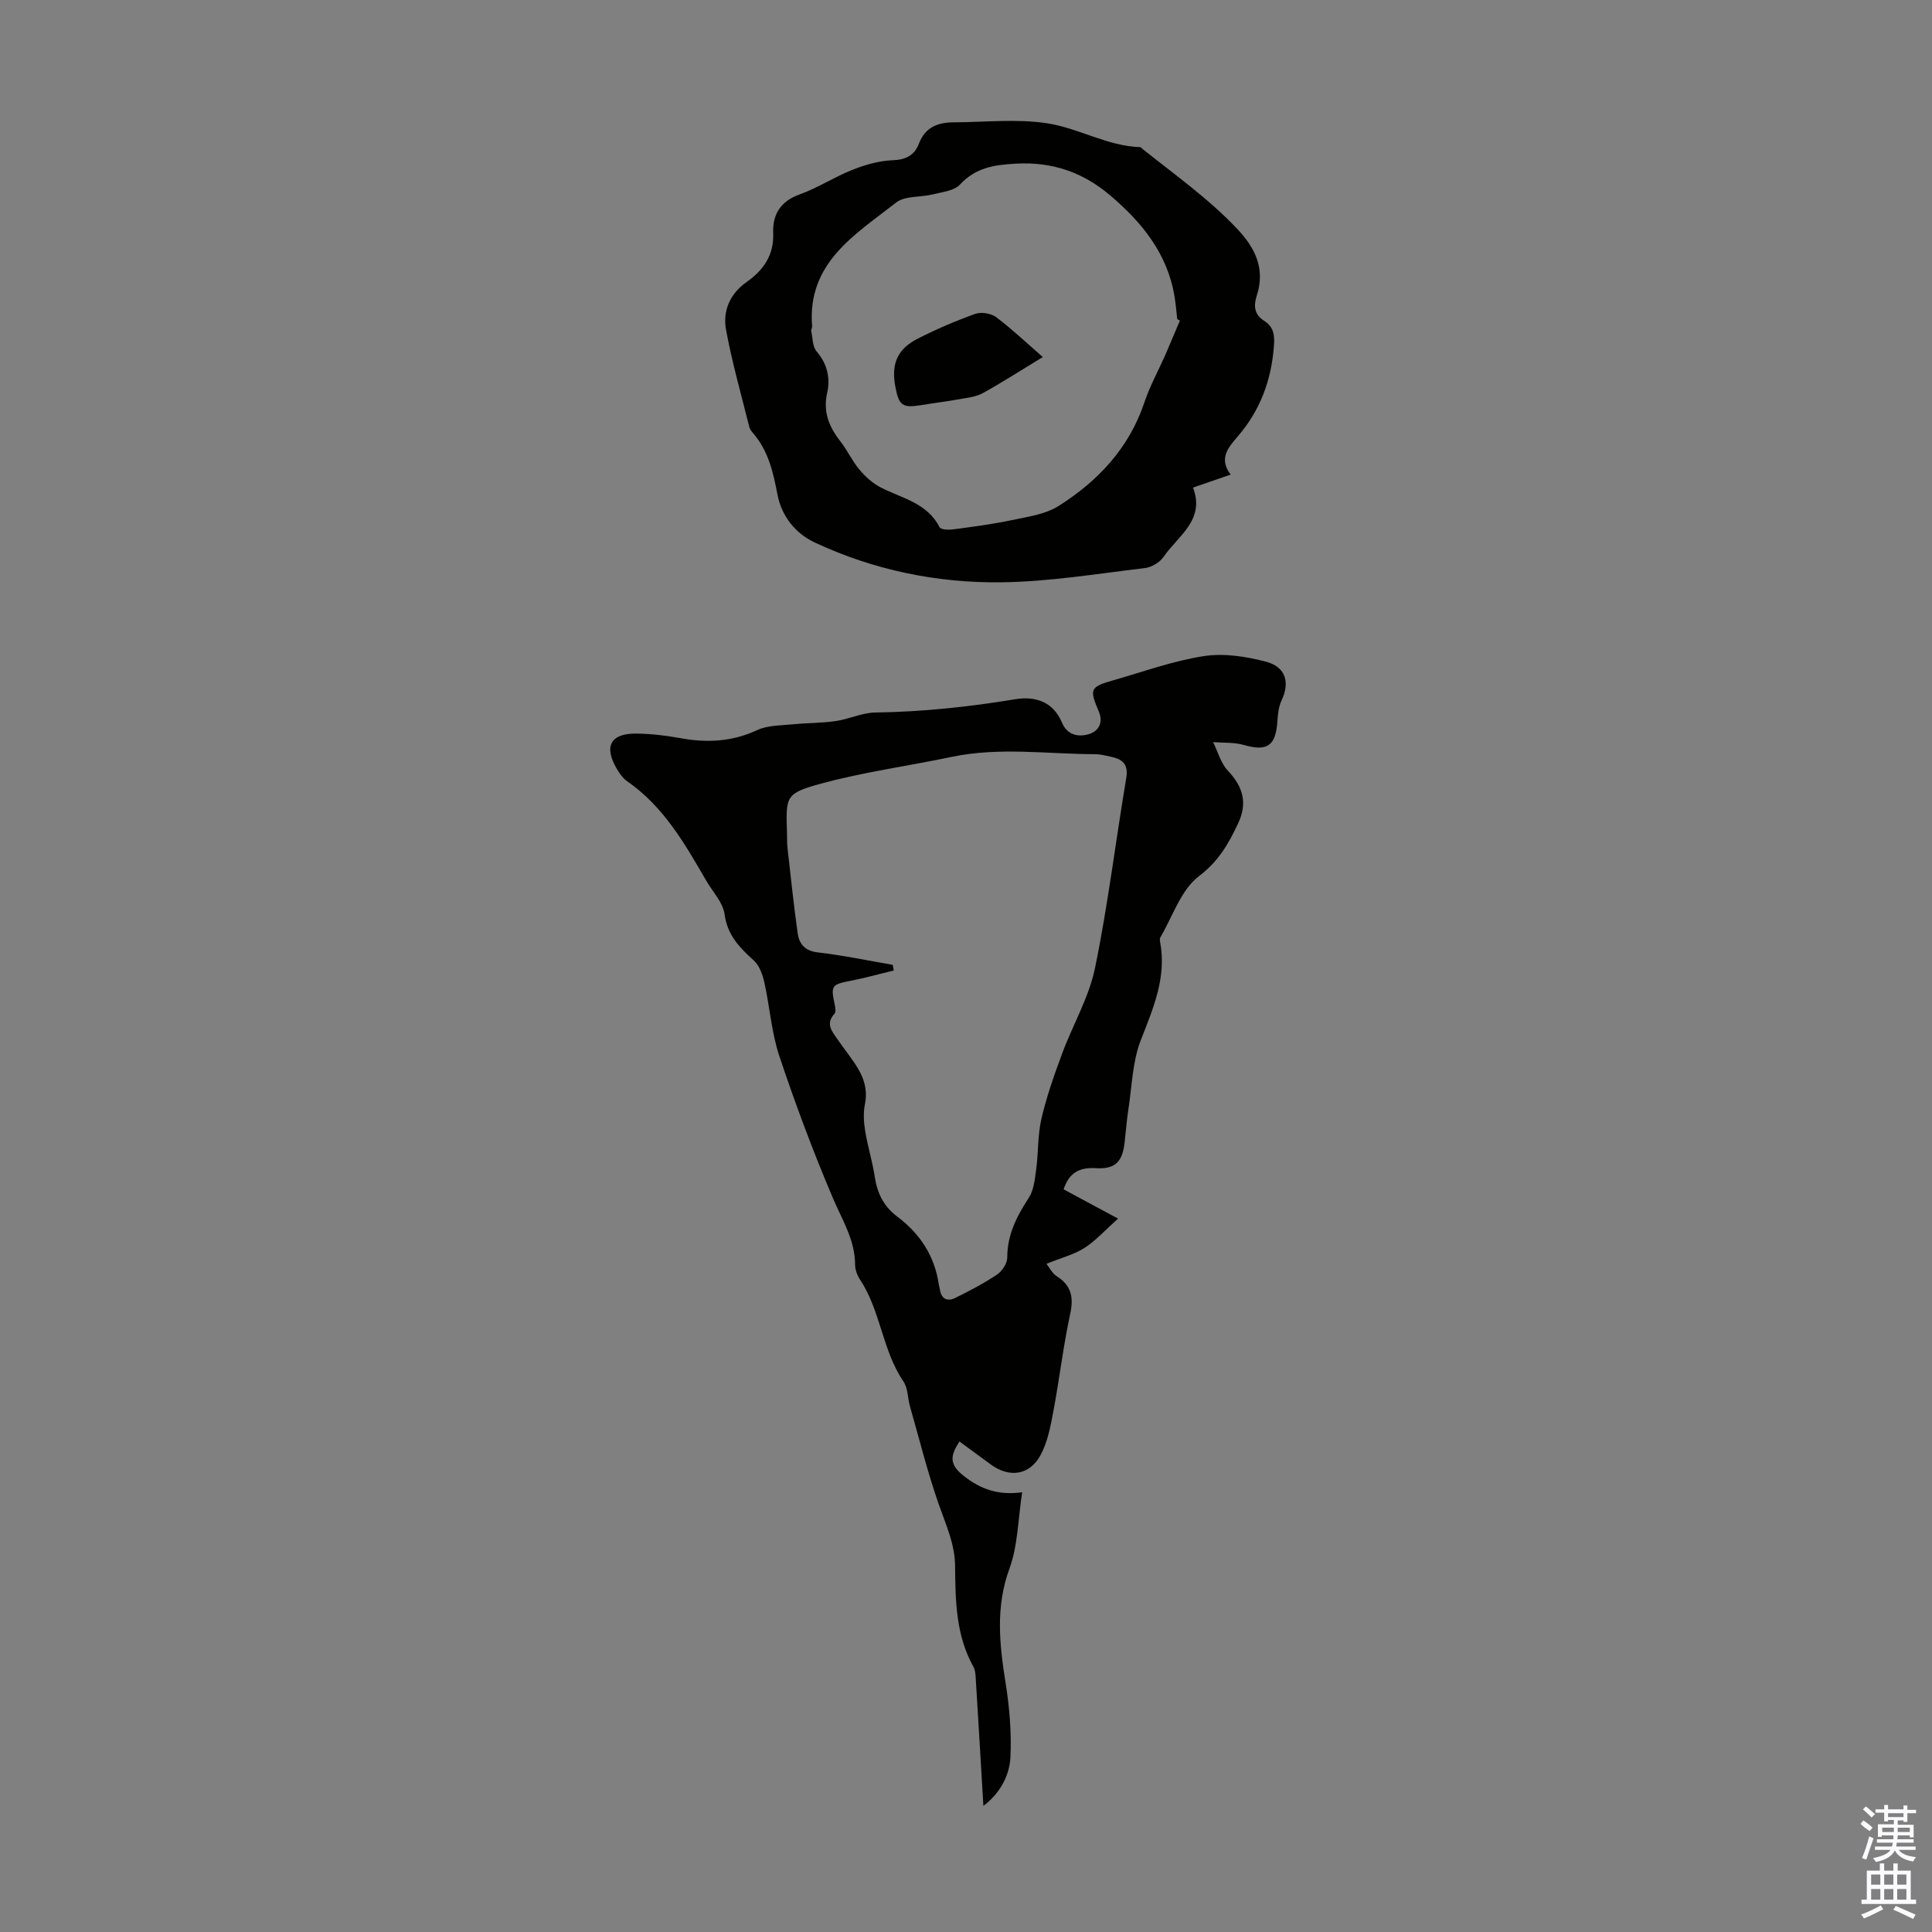 <svg enable-background="new 0 0 400 400" viewBox="0 0 400 400" xmlns="http://www.w3.org/2000/svg"><rect x="0" y="0" width="400" height="400" fill="#808080" stroke="none"/><g fill="#010100"><path d="m220.21 246.24c3.56 1.91 6.92 3.72 11.27 6.06-2.81 2.51-4.68 4.63-6.98 6.09-2.1 1.34-4.66 1.98-7.84 3.27.58.73 1.18 1.98 2.17 2.6 2.95 1.87 3.48 4.34 2.77 7.63-1.46 6.74-2.25 13.62-3.53 20.4-.57 3.03-1.17 6.22-2.59 8.89-2.26 4.27-6.48 4.86-10.34 2.03-2.14-1.57-4.29-3.14-6.49-4.76-1.85 2.82-2.24 4.65.82 7.07 3.59 2.84 7.22 4.11 12.16 3.44-.87 5.59-.88 11.01-2.63 15.79-2.94 8.02-2.06 15.76-.79 23.78.8 5.02 1.23 10.2.99 15.26-.21 4.28-2.6 7.88-5.6 10.09-.52-8.76-1.04-17.64-1.59-26.51-.05-.77-.11-1.64-.47-2.28-3.66-6.53-3.73-13.72-3.8-20.87-.04-4.51-1.84-8.39-3.29-12.51-2.37-6.72-4.09-13.68-6.05-20.54-.49-1.72-.41-3.77-1.35-5.15-4.38-6.44-4.7-14.57-8.95-21.03-.59-.89-1.06-2.07-1.06-3.12-.01-5.14-2.66-9.27-4.58-13.78-4.1-9.64-7.78-19.48-11.1-29.42-1.64-4.9-1.98-10.23-3.12-15.32-.36-1.6-1.02-3.44-2.17-4.49-2.94-2.67-5.46-5.2-6.05-9.55-.33-2.46-2.47-4.67-3.81-6.99-4.43-7.66-8.82-15.34-16.35-20.56-.88-.61-1.58-1.6-2.14-2.55-2.77-4.7-1.32-7.4 4.07-7.33 3 .04 6.03.39 8.98.93 5.53 1.02 10.78.79 16.02-1.66 2.17-1.01 4.88-.93 7.36-1.19 2.95-.3 5.95-.24 8.88-.67 2.76-.4 5.44-1.73 8.17-1.77 9.75-.14 19.37-1.16 28.99-2.75 3.91-.65 7.79.34 9.67 4.82.92 2.2 2.8 3.08 5.24 2.5 2.38-.56 3.37-2.48 2.4-4.76-1.99-4.69-1.83-5.11 3.02-6.49 6.22-1.78 12.38-4.02 18.73-5 4.15-.64 8.74.07 12.87 1.16s4.96 4.33 3.22 8c-.59 1.26-.78 2.78-.86 4.2-.32 5.25-2.09 6.44-7 5.03-2-.57-4.2-.41-6.32-.58.99 1.99 1.59 4.35 3.05 5.9 3.12 3.32 4.14 6.63 2.13 10.92-1.99 4.22-4.03 7.84-8.11 10.93-3.73 2.82-5.44 8.34-8 12.69-.15.25-.09.67-.03.99 1.36 7.34-1.46 13.71-4.04 20.35-1.69 4.37-1.79 9.37-2.52 14.1-.36 2.32-.54 4.67-.8 7-.46 4.11-2.01 5.6-6.08 5.32-3.19-.16-5.39.86-6.55 4.39zm-35.38-46.48c.07.39.14.78.21 1.17-2.95.71-5.88 1.54-8.86 2.12-4.01.77-4.21.98-3.36 4.95.13.62.28 1.54-.05 1.89-1.94 2.1-.48 3.68.65 5.32 1.14 1.66 2.39 3.24 3.52 4.91 1.74 2.56 2.8 5.24 2.13 8.51-.36 1.78-.24 3.75.06 5.56.52 3.19 1.51 6.31 1.99 9.51.51 3.38 1.88 6.11 4.63 8.17 4.75 3.56 7.78 8.19 8.63 14.14.05.33.18.65.22.98.27 1.96 1.56 2.51 3.11 1.76 2.99-1.46 5.97-3.03 8.73-4.88 1.05-.7 2.1-2.31 2.1-3.5 0-4.73 1.96-8.55 4.46-12.37 1.05-1.61 1.26-3.87 1.53-5.88.47-3.5.3-7.12 1.09-10.52 1.06-4.55 2.63-9.01 4.26-13.41 2.2-5.96 5.56-11.63 6.83-17.76 2.68-13.01 4.26-26.24 6.47-39.35.48-2.88-.79-3.89-3.15-4.4-1.09-.23-2.2-.53-3.31-.53-9.9-.03-19.83-1.52-29.71.56-8.95 1.88-18.07 3.1-26.87 5.49-7.59 2.06-7.44 2.61-7.2 10.32.03 1.01-.01 2.02.1 3.02.67 5.88 1.28 11.77 2.1 17.63.31 2.2 1.43 3.69 4.14 4.01 5.22.6 10.37 1.69 15.55 2.58z"/><path d="m254.8 98.26c-2.82.97-5.12 1.76-7.8 2.69 2.57 6.71-3.1 9.98-6.11 14.36-.79 1.15-2.5 2.15-3.9 2.31-9.85 1.17-19.73 2.81-29.61 2.94-13.39.17-26.49-2.53-38.71-8.25-3.97-1.86-6.85-5.43-7.7-9.9-.87-4.55-1.85-8.95-4.94-12.59-.36-.42-.76-.89-.89-1.41-1.67-6.69-3.57-13.35-4.82-20.12-.73-3.91.8-7.46 4.27-9.91s5.67-5.55 5.49-10.09c-.15-3.92 1.51-6.61 5.51-8.05 3.76-1.35 7.19-3.62 10.92-5.09 2.63-1.04 5.49-1.87 8.28-1.97 2.77-.09 4.55-1.05 5.46-3.44 1.29-3.4 3.9-4.39 7.15-4.41 6.49-.03 13.09-.77 19.43.2 6.47.99 12.41 4.71 19.2 4.93.18.01.36.25.53.39 6.65 5.31 13.61 10.23 19.52 16.46 3.86 4.07 5.91 8.36 4.12 13.9-.7 2.18-.5 3.93 1.54 5.22 2.1 1.33 2.18 3.19 1.99 5.51-.57 6.89-2.83 12.97-7.34 18.27-1.91 2.24-4.23 4.62-1.59 8.05zm-10.51-31.88c-.19-.1-.37-.21-.56-.31-.18-1.55-.29-3.11-.55-4.65-1.45-8.91-6.77-15.41-13.38-21.01-5.58-4.72-11.88-6.94-19.42-6.53-4.58.25-8.36.81-11.64 4.34-1.21 1.3-3.66 1.53-5.6 2.02-2.55.64-5.78.26-7.63 1.71-8.44 6.63-18.44 12.45-17.37 25.61.03.32-.25.68-.18.98.31 1.44.25 3.23 1.11 4.22 2.21 2.54 2.86 5.56 2.21 8.44-.93 4.08.34 7.14 2.72 10.19 1.44 1.84 2.43 4.05 3.93 5.83 1.23 1.46 2.75 2.85 4.43 3.71 4.4 2.25 9.6 3.18 12.17 8.23.26.51 1.88.56 2.82.44 4.05-.54 8.12-1.06 12.11-1.91 3.3-.7 6.93-1.18 9.69-2.92 8.19-5.17 14.62-12 17.8-21.5 1.12-3.36 2.87-6.51 4.31-9.77 1.02-2.37 2.01-4.75 3.03-7.12z"/><path d="m215.9 73.92c-4.57 2.78-8.43 5.27-12.44 7.48-1.4.77-3.16.95-4.78 1.24-2.63.48-5.29.8-7.93 1.23-3.9.64-4.65.12-5.38-3.82-.88-4.69.38-7.77 4.63-9.93 3.86-1.97 7.88-3.7 11.96-5.15 1.24-.44 3.28-.08 4.34.73 3.42 2.61 6.56 5.58 9.6 8.22z"/></g><path d="m385.2 377.6.6-.7c.6.4 1.3.9 1.9 1.5l-.6.7c-.8-.5-1.4-1-1.9-1.5zm.3 7.1c.6-1.4 1.1-2.9 1.5-4.5.3.1.6.3.9.4-.5 1.4-1 2.9-1.5 4.4zm.2-10.1.6-.6c.7.5 1.3 1.1 1.9 1.6l-.7.7c-.6-.6-1.2-1.2-1.8-1.7zm8.4-.8h.8v.9h1.8v.7h-1.8v1.8h-.8v-.3h-1.2v.9h3.3v2.6h-.8v-.4h-2.5c0 .3 0 .6-.1.8h3.4v.7h-3.5c0 .3-.1.6-.1.8h4v.7h-3.5c.7.9 1.9 1.3 3.6 1.5-.2.2-.4.5-.6.9-1.9-.3-3.2-1.1-3.8-2.3-.5 1.1-1.8 2-3.9 2.4-.2-.3-.4-.5-.6-.8 1.9-.4 3.1-.9 3.6-1.7h-3.2v-.7h3.5c.1-.2.1-.5.2-.8h-3.3v-.7h3.4c0-.2 0-.5 0-.8h-2.4v.3h-.8v-2.6h3.3v-.9h-1.2v.3h-.8v-1.8h-1.8v-.7h1.8v-.9h.8v.9h3.2zm-4.4 5.5h2.4c0-.3 0-.6 0-.9h-2.4zm1.2-3.1h3.2v-.8h-3.2zm4.4 2.2h-2.4v.9h2.5v-.9z" fill="#fbfafc"/><path d="m389.2 385.8h.9v1.5h1.9v-1.5h.9v1.5h2.7v6h1.1v.9h-11.3v-.9h1.1v-6h2.7zm.2 8.7.5.8c-1.2.6-2.5 1.3-4 1.9-.2-.3-.3-.6-.6-.8 1.6-.6 3-1.3 4.1-1.9zm-2-4.3h1.9v-2.1h-1.9zm0 3.1h1.9v-2.2h-1.9zm2.7-3.1h1.9v-2.1h-1.9zm0 3.1h1.9v-2.2h-1.9zm2.4 1.3c1.4.6 2.7 1.2 4.1 1.8l-.5.9c-1.5-.7-2.8-1.4-4.1-1.9zm2.2-6.5h-1.9v2.1h1.9zm-1.9 5.2h1.9v-2.2h-1.9z" fill="#fbfafc"/></svg>